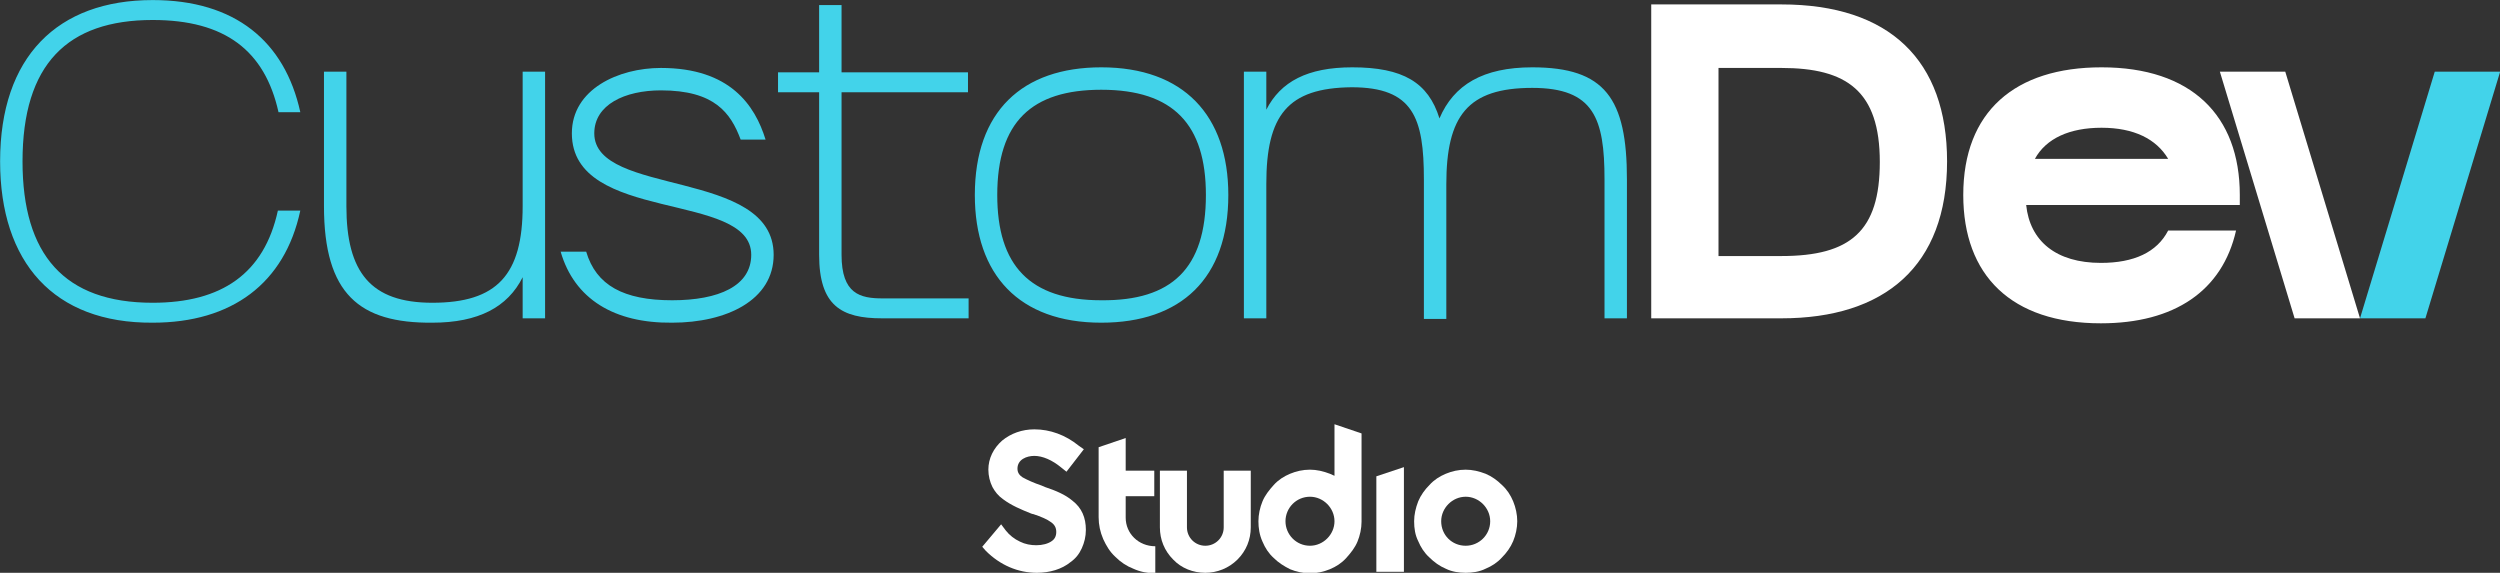 <?xml version="1.0" encoding="utf-8"?>
<!-- Generator: Adobe Illustrator 19.0.0, SVG Export Plug-In . SVG Version: 6.00 Build 0)  -->
<svg version="1.1"
	 id="svg136757" xmlns:svg="http://www.w3.org/2000/svg" xmlns:rdf="http://www.w3.org/1999/02/22-rdf-syntax-ns#" xmlns:dc="http://purl.org/dc/elements/1.1/" xmlns:cc="http://creativecommons.org/ns#"
	 xmlns="http://www.w3.org/2000/svg" xmlns:xlink="http://www.w3.org/1999/xlink" x="0px" y="0px"
	 viewBox="481.1 364.7 489.7 112.2" style="enable-background:new 481.1 364.7 489.7 112.2;" xml:space="preserve">
<rect x="481.1" y="364.7" width="489.7" height="112.2" fill="#333333" stroke="none"/>
<style type="text/css">
	.st0{fill:#FFFFFF;}
	.st1{fill:#42D3EA;}
	.st2{clip-path:url(#SVGID_3_);}
</style>
<g id="logo-group">
	<g id="logo-center" transform="translate(0 0)">
		<g id="slogan" transform="translate(0 0)">
			<path id="path136765" class="st0" d="M684.2,476.9c2.5,0,4.9-0.7,6.6-2.1c1-0.7,1.7-1.6,2.2-2.7c0.5-1.1,0.8-2.3,0.8-3.6
				c0-2.4-0.8-4.3-2.6-5.7c-1.4-1.2-3.3-2-5.4-2.7c-0.2-0.1-0.5-0.2-0.7-0.3c-1.5-0.5-2.8-1.1-3.7-1.6c-0.6-0.4-1-0.9-1-1.7
				c0-1.8,1.8-2.5,3.3-2.5c1.6,0,3.5,0.8,5.3,2.3l1,0.8l3.4-4.4l-1-0.7c-2.6-2.1-5.6-3.2-8.7-3.2c-2.4,0-4.6,0.8-6.3,2.2
				c-1.7,1.5-2.7,3.5-2.7,5.7c0,1.2,0.3,2.4,0.8,3.4c0.5,0.9,1.1,1.7,2.1,2.4c1.6,1.2,3.5,2,5.5,2.8c0.1,0,0.2,0.1,0.4,0.1
				c1.5,0.5,2.7,1,3.5,1.6c0.7,0.5,1,1.1,1,1.9c0,0.8-0.3,1.4-0.9,1.8c-0.7,0.5-1.8,0.8-3,0.8c-1.1,0-2.2-0.2-3.2-0.7
				c-1.1-0.5-2.1-1.3-2.8-2.2l-0.9-1.2l-3.7,4.4l0.7,0.8C677,475.4,680.5,476.9,684.2,476.9L684.2,476.9z"/>
			<path id="path136767" class="st0" d="M701.6,466.1v-4.2h5.6v-5h-5.6v-6.4l-5.3,1.8v13.7c0,1.5,0.3,2.9,0.9,4.3
				c0.6,1.3,1.3,2.5,2.4,3.5c1,1,2.2,1.8,3.5,2.3c1.3,0.6,2.8,0.9,4.3,0.9v-5.3C704.1,471.7,701.6,469.2,701.6,466.1z"/>
			<path id="path136769" class="st0" d="M717.2,476.9c2.3,0,4.6-0.9,6.3-2.6c1.7-1.7,2.6-3.9,2.6-6.3v-11.1h-5.3V468
				c0,2-1.6,3.6-3.6,3.6c-2,0-3.6-1.6-3.6-3.6v-11.1h-5.3V468c0,2.4,0.9,4.6,2.6,6.3C712.5,476,714.8,476.9,717.2,476.9z"/>
			<path id="path136771" class="st0" d="M728.4,470.8c0.5,1.2,1.2,2.3,2.2,3.2c0.9,0.9,2,1.6,3.2,2.2c1.2,0.5,2.6,0.8,3.9,0.8
				c1.3,0,2.7-0.3,3.9-0.8c1.2-0.5,2.3-1.2,3.2-2.2c0.9-1,1.7-2,2.2-3.2c0.5-1.2,0.8-2.6,0.8-3.9v-17.3l-5.3-1.8v10.1l-0.9-0.4
				c-1.3-0.5-2.6-0.8-3.9-0.8c-1.4,0-2.7,0.3-3.9,0.8c-1.2,0.5-2.3,1.2-3.2,2.2c-0.9,1-1.7,2-2.2,3.2c-0.5,1.2-0.8,2.6-0.8,3.9
				S727.8,469.5,728.4,470.8L728.4,470.8z M737.7,462c2.6,0,4.8,2.2,4.8,4.8s-2.2,4.8-4.8,4.8c-2.7,0-4.8-2.2-4.8-4.8
				S735,462,737.7,462z"/>
			<path id="path136773" class="st0" d="M750.7,458v18.7h5.4v-20.5L750.7,458z"/>
			<path id="path136775" class="st0" d="M768.2,476.9c1.3,0,2.7-0.2,3.9-0.8c1.2-0.5,2.3-1.2,3.2-2.2c0.9-0.9,1.7-2,2.2-3.2
				c0.5-1.2,0.8-2.6,0.8-3.9c0-1.3-0.3-2.7-0.8-3.9c-0.5-1.2-1.2-2.3-2.2-3.2c-0.9-0.9-2-1.7-3.2-2.2c-1.3-0.5-2.6-0.8-3.9-0.8
				c-1.4,0-2.7,0.3-3.9,0.8c-1.2,0.5-2.3,1.2-3.2,2.2c-0.9,0.9-1.7,2-2.2,3.2c-0.5,1.3-0.8,2.6-0.8,3.9c0,1.4,0.2,2.7,0.8,3.9
				c0.5,1.2,1.2,2.3,2.2,3.2c0.9,0.9,2,1.7,3.2,2.2C765.5,476.7,766.9,476.9,768.2,476.9z M768.2,462c2.6,0,4.8,2.2,4.8,4.8
				c0,2.7-2.2,4.8-4.8,4.8c-2.7,0-4.8-2.1-4.8-4.8C763.4,464.2,765.6,462,768.2,462z"/>
		</g>
		<g id="title" transform="translate(0 0)">
			<g id="path136778" transform="translate(0 289.09) translate(267.136 38.754) scale(1.22) translate(-311.303 51.12)">
				<path class="st1" d="M486.7,5c0-16.8,9.2-25.9,24.5-25.9c13.2,0,21.2,6.6,23.7,18h-3.5c-2.2-9.9-8.6-14.8-20.2-14.8
					c-13.7,0-20.9,7.1-20.9,22.7c0,15,6.7,22.7,20.9,22.7c11.1,0,17.9-4.7,20.1-14.8h3.6c-2.5,11.7-11,18-23.7,18
					C495.3,31,486.7,21.2,486.7,5z"/>
			</g>
			<g id="path136780" transform="translate(0 289.09) translate(330.615 52.808) scale(1.22) translate(-363.335 39.6)">
				<path class="st1" d="M538.7,12.2V-9.4h3.6v21.6c0,10.6,3.9,15.5,13.8,15.5c10.4,0,14.5-4.5,14.5-15.5V-9.4h3.6v39.6h-3.6v-6.6
					c-2.4,4.8-7.1,7.3-14.5,7.3C544.4,31,538.7,26.3,538.7,12.2z"/>
			</g>
			
				<g id="path136782" transform="translate(0 289.09) translate(376.936 52.017) scale(1.22) translate(-401.303 40.248)">
				<path class="st1" d="M576.7,19.5h4.1c1.6,5.4,6,7.8,13.8,7.8c7.5,0,12.7-2.3,12.7-7.3c0-10.3-28.8-5-28.8-19.5
					c0-7.1,7.5-10.5,14.3-10.5c11.1,0,15.1,6,16.8,11.5h-4c-1.6-4.3-4.2-7.9-12.8-7.9c-5.8,0-10.7,2.3-10.7,6.9
					c0,10.2,28.8,5.6,28.8,19.5c0,7.3-7.6,10.9-16.3,10.9C585.3,31,578.9,27.1,576.7,19.5z"/>
			</g>
			
				<g id="path136784" transform="translate(0 289.09) translate(419.484 39.632) scale(1.22) translate(-436.178 50.4)">
				<path class="st1" d="M618.2,20V-6.1h-6.6v-3.2h6.6v-10.8h3.6v10.8h20.3v3.2h-20.3V20c0,6.3,3,7,6.6,7h13.8v3.2h-13.9
					C621.8,30.2,618.2,28.2,618.2,20z"/>
			</g>
			
				<g id="path136786" transform="translate(0 289.09) translate(458.085 51.93) scale(1.22) translate(-467.819 40.32)">
				<path class="st1" d="M663.5-10.1c13.2,0,20.4,7.7,20.4,20.5c0,13.4-7.6,20.5-20.4,20.5c-13.2,0-20.3-7.7-20.3-20.5
					C643.2-3,650.8-10.1,663.5-10.1z M680.3,10.4c0-11.3-5.2-16.9-16.8-16.9c-11.2,0-16.7,5.2-16.7,16.9c0,11.3,5.2,16.9,16.7,16.9
					C674.8,27.4,680.3,22.2,680.3,10.4z"/>
			</g>
			
				<g id="path136788" transform="translate(0 289.09) translate(510.755 51.93) scale(1.22) translate(-510.991 40.32)">
				<path class="st1" d="M732.7-6.8c-10.4,0-13.8,4.5-13.8,15.5v21.6h-3.6V7.9c0-9.9-1.7-14.8-11.6-14.8C693.4-6.8,690-2.4,690,8.6
					v21.6h-3.6V-9.4h3.6v6.1c2.3-4.5,6.6-6.8,13.8-6.8c8.1,0,12.2,2.4,14,8.2c2.3-5.4,7-8.2,14.9-8.2c11.7,0,15.2,5,15.2,18v22.3
					h-3.6V7.9C744.3-1.9,742.6-6.8,732.7-6.8z"/>
			</g>
			
				<g id="path136790" transform="translate(0 289.09) translate(590.532 39.632) scale(1.22) translate(-576.381 50.4)">
				<path class="st0" d="M772.7-20.2c17.4,0,26.6,9,26.6,25.2c0,16.8-10,25.2-26.6,25.2h-20.9v-50.4H772.7z M772.7,20.2
					c11.1,0,15.8-4,15.8-15.1c0-11.4-5.3-15.1-15.8-15.1h-10.1v30.2H772.7z"/>
			</g>
			<g id="path136792" transform="translate(0 289.09) translate(651.608 51.93) scale(1.22) translate(-626.444 40.32)">
				<path class="st0" d="M801.9,10.4c0-13.4,8.3-20.5,22.2-20.5c14.4,0,22.2,7.7,22.2,20.5V12H812c0.6,5.8,4.8,9.3,12,9.3
					c5.3,0,9-1.7,10.8-5.2h10.9C843.5,25.8,835.8,31,824,31C809.6,31,801.9,23.3,801.9,10.4z M834.8,4.6c-1.9-3.2-5.5-5-10.7-5
					c-5.1,0-8.9,1.7-10.7,5H834.8z"/>
			</g>
			<g id="path136794" transform="translate(0 289.09) translate(701.876 52.808) scale(1.22) translate(-667.647 39.6)">
				<path class="st0" d="M853.6-9.4l12,39.6h-10.5l-12-39.6C843.1-9.4,853.6-9.4,853.6-9.4z"/>
				<polygon class="st1" points="877.6,-9.4 888.1,-9.4 876.1,30.2 865.6,30.2 				"/>
			</g>
		</g>
		<g>
			<defs>
				<polygon id="SVGID_1_" points="215,37.9 216,37.9 215,38.9 				"/>
			</defs>
			<defs>
				<polygon id="SVGID_2_" points="213,35.9 212,35.9 213,34.9 				"/>
			</defs>
			<clipPath id="SVGID_3_">
				<use xlink:href="#SVGID_1_"  style="overflow:visible;"/>
			</clipPath>
			<clipPath id="SVGID_4_" class="st2">
				<use xlink:href="#SVGID_2_"  style="overflow:visible;"/>
			</clipPath>
		</g>
	</g>
</g>
</svg>
